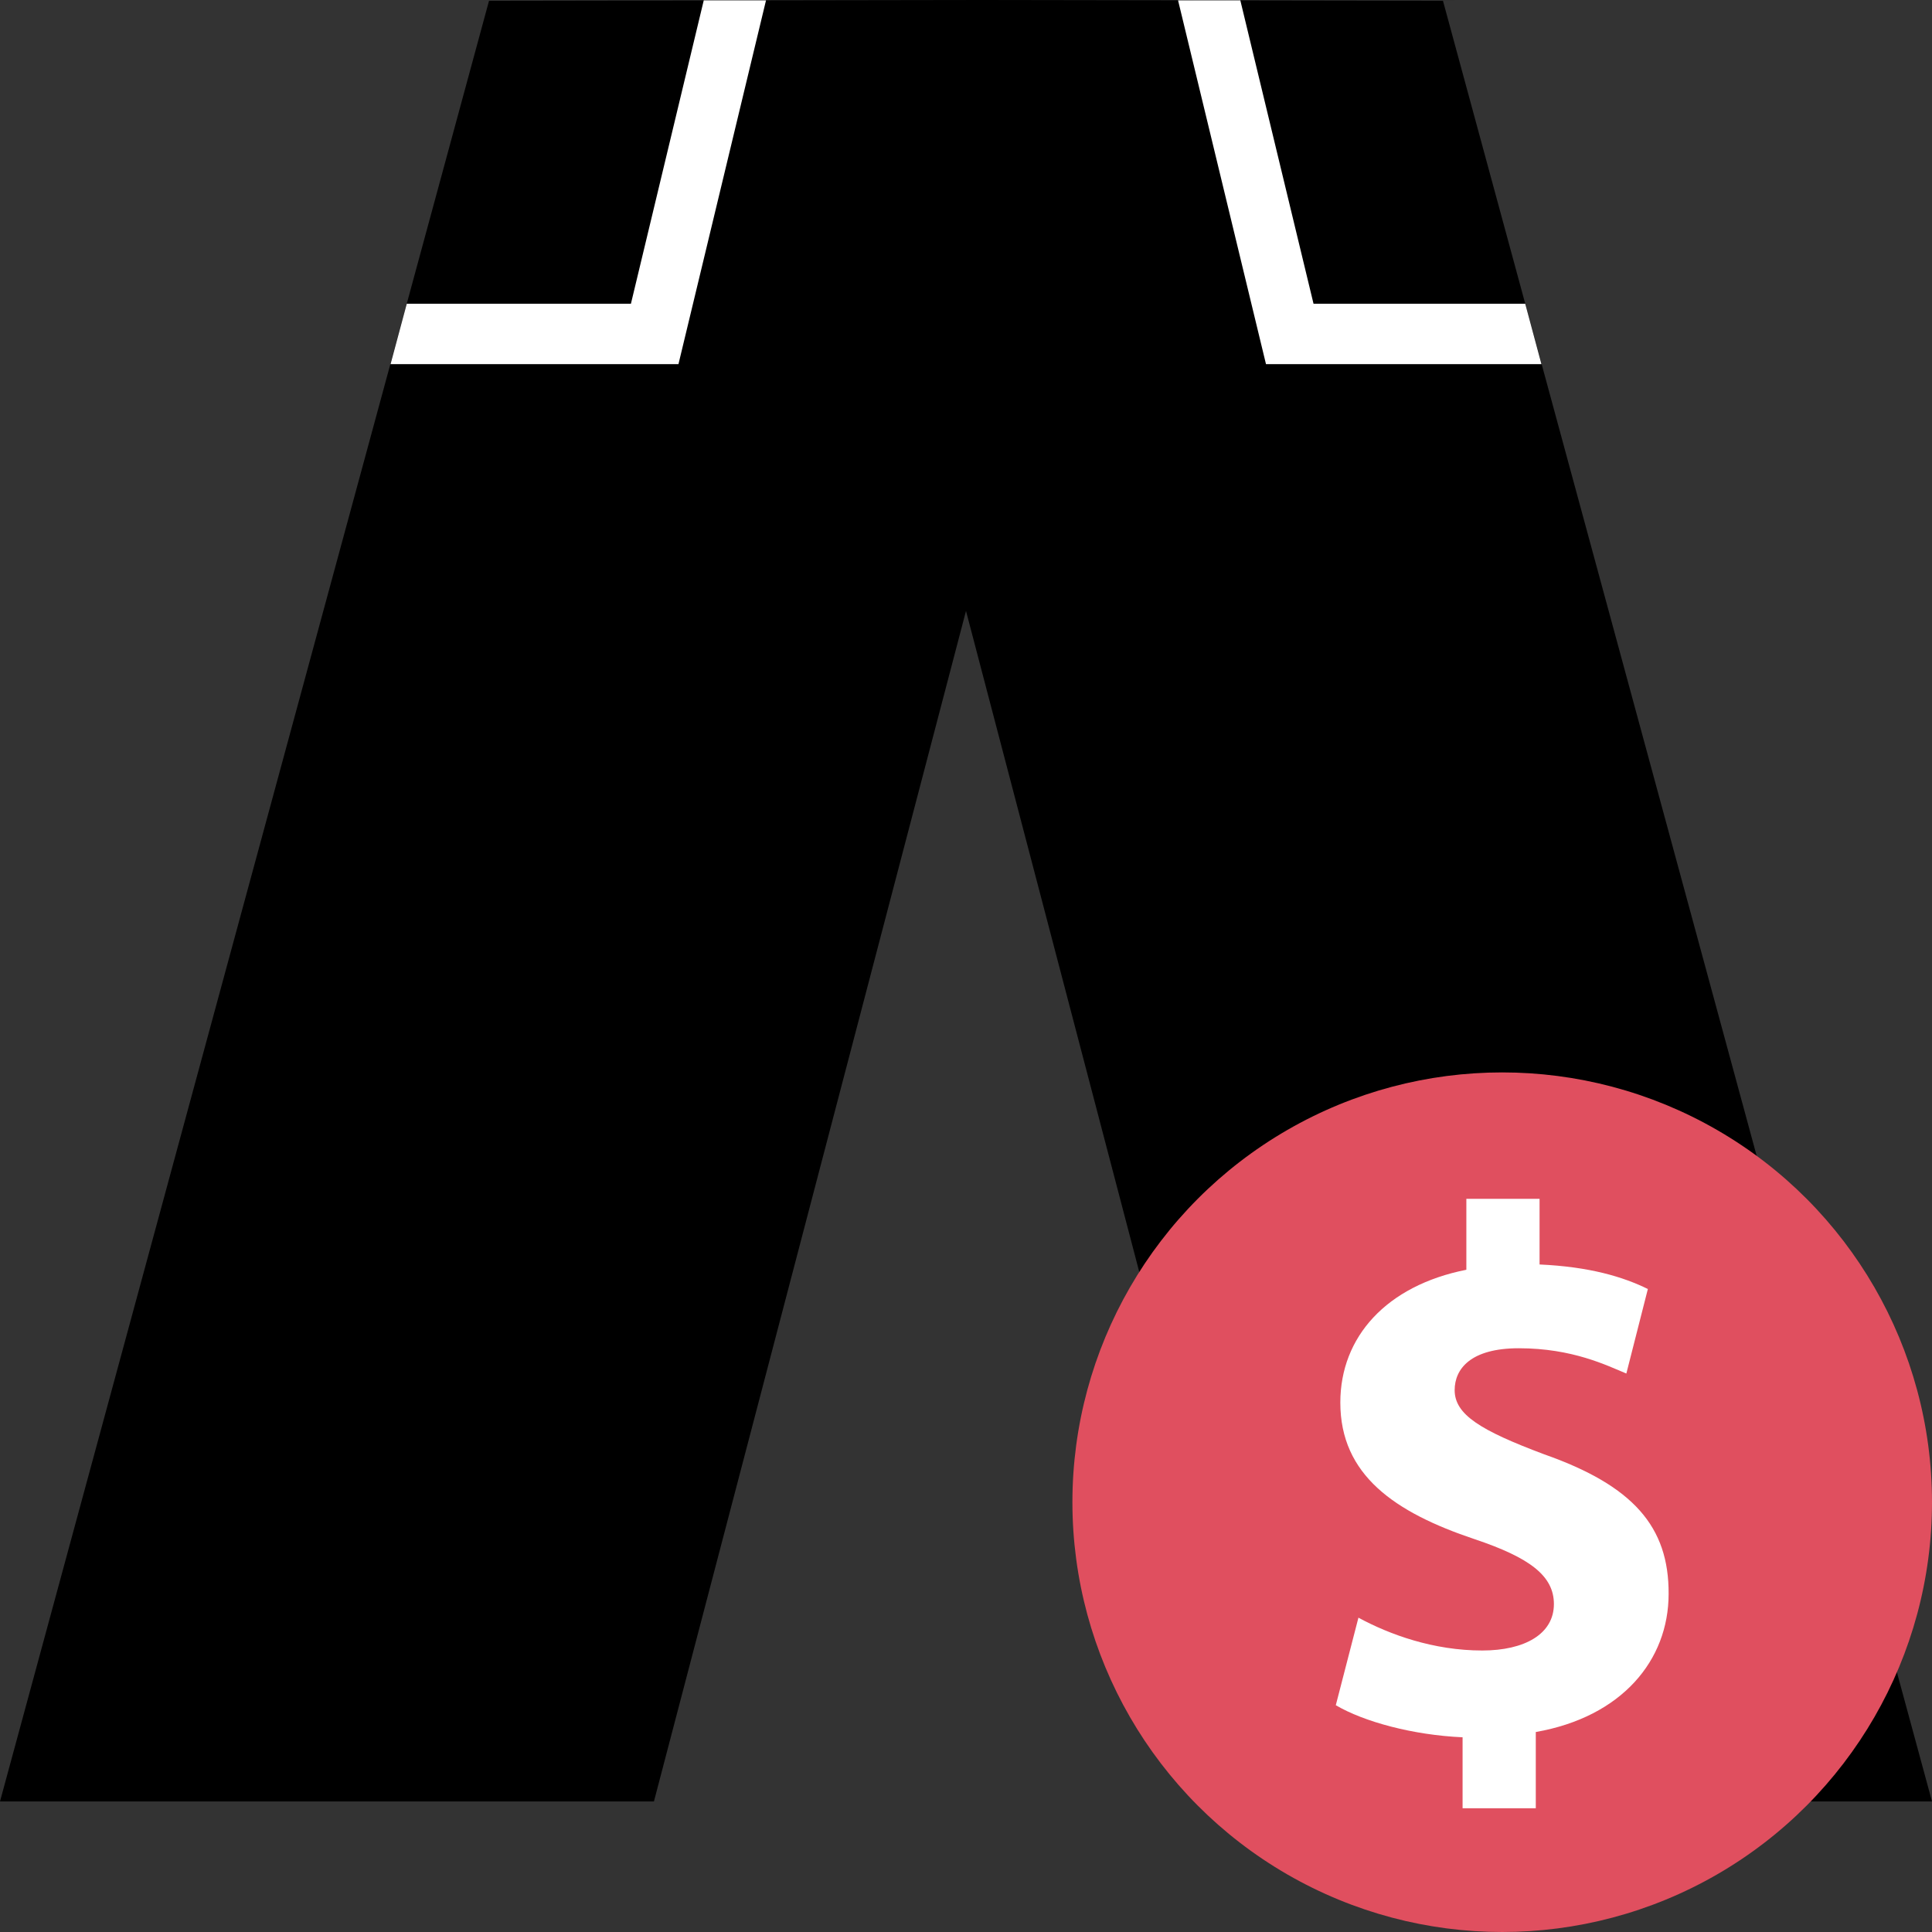 <?xml version="1.0" encoding="iso-8859-1"?>
<!-- Uploaded to: SVG Repo, www.svgrepo.com, Generator: SVG Repo Mixer Tools -->
<svg height="800px" width="800px" version="1.1" id="Layer_1" xmlns="http://www.w3.org/2000/svg" xmlns:xlink="http://www.w3.org/1999/xlink" 
	 viewBox="0 0 512 512" xml:space="preserve">
<rect x="0" y="0" width="512" height="512" fill="#333333" stroke="none"/>
<polygon points="382.4,0.2 256,0 129.6,0.2 0,477.4 173.3,477.4 256,161.9 338.7,477.4 512,477.4 "/>
<path style="fill:#FFFFFF;" d="M186.5,0.1H203l-23.2,96.4h-76.3l4.3-16h59.4L186.5,0.1z M404.2,80.5h-56.1L328.7,0.1h-16.5
	l23.3,96.4h73L404.2,80.5z"/>
<circle style="fill:#E04F5F;" cx="398.1" cy="398.1" r="113.9"/>
<path style="fill:#FFFFFF;" d="M409.2,385.4c-16.8-6.3-23.7-10.5-23.7-17c0-5.6,4.2-11.1,17-11.1c14.3,0,23.4,4.6,28.5,6.7l5.7-22.4
	c-6.5-3.2-15.4-5.9-28.7-6.5v-17.4h-19.4v18.8c-21.2,4.2-33.4,17.8-33.4,35.2c0,19.2,14.4,29.1,35.6,36.2c14.6,4.9,21,9.7,21,17.2
	c0,7.9-7.7,12.3-19,12.3c-12.9,0-24.5-4.2-32.8-8.7l-6,23.2c7.5,4.4,20.4,7.9,33.6,8.5v18.8l0,0H407V459c22.8-4,35.2-19,35.2-36.6
	C442.3,404.6,432.8,393.7,409.2,385.4z"/>
</svg>